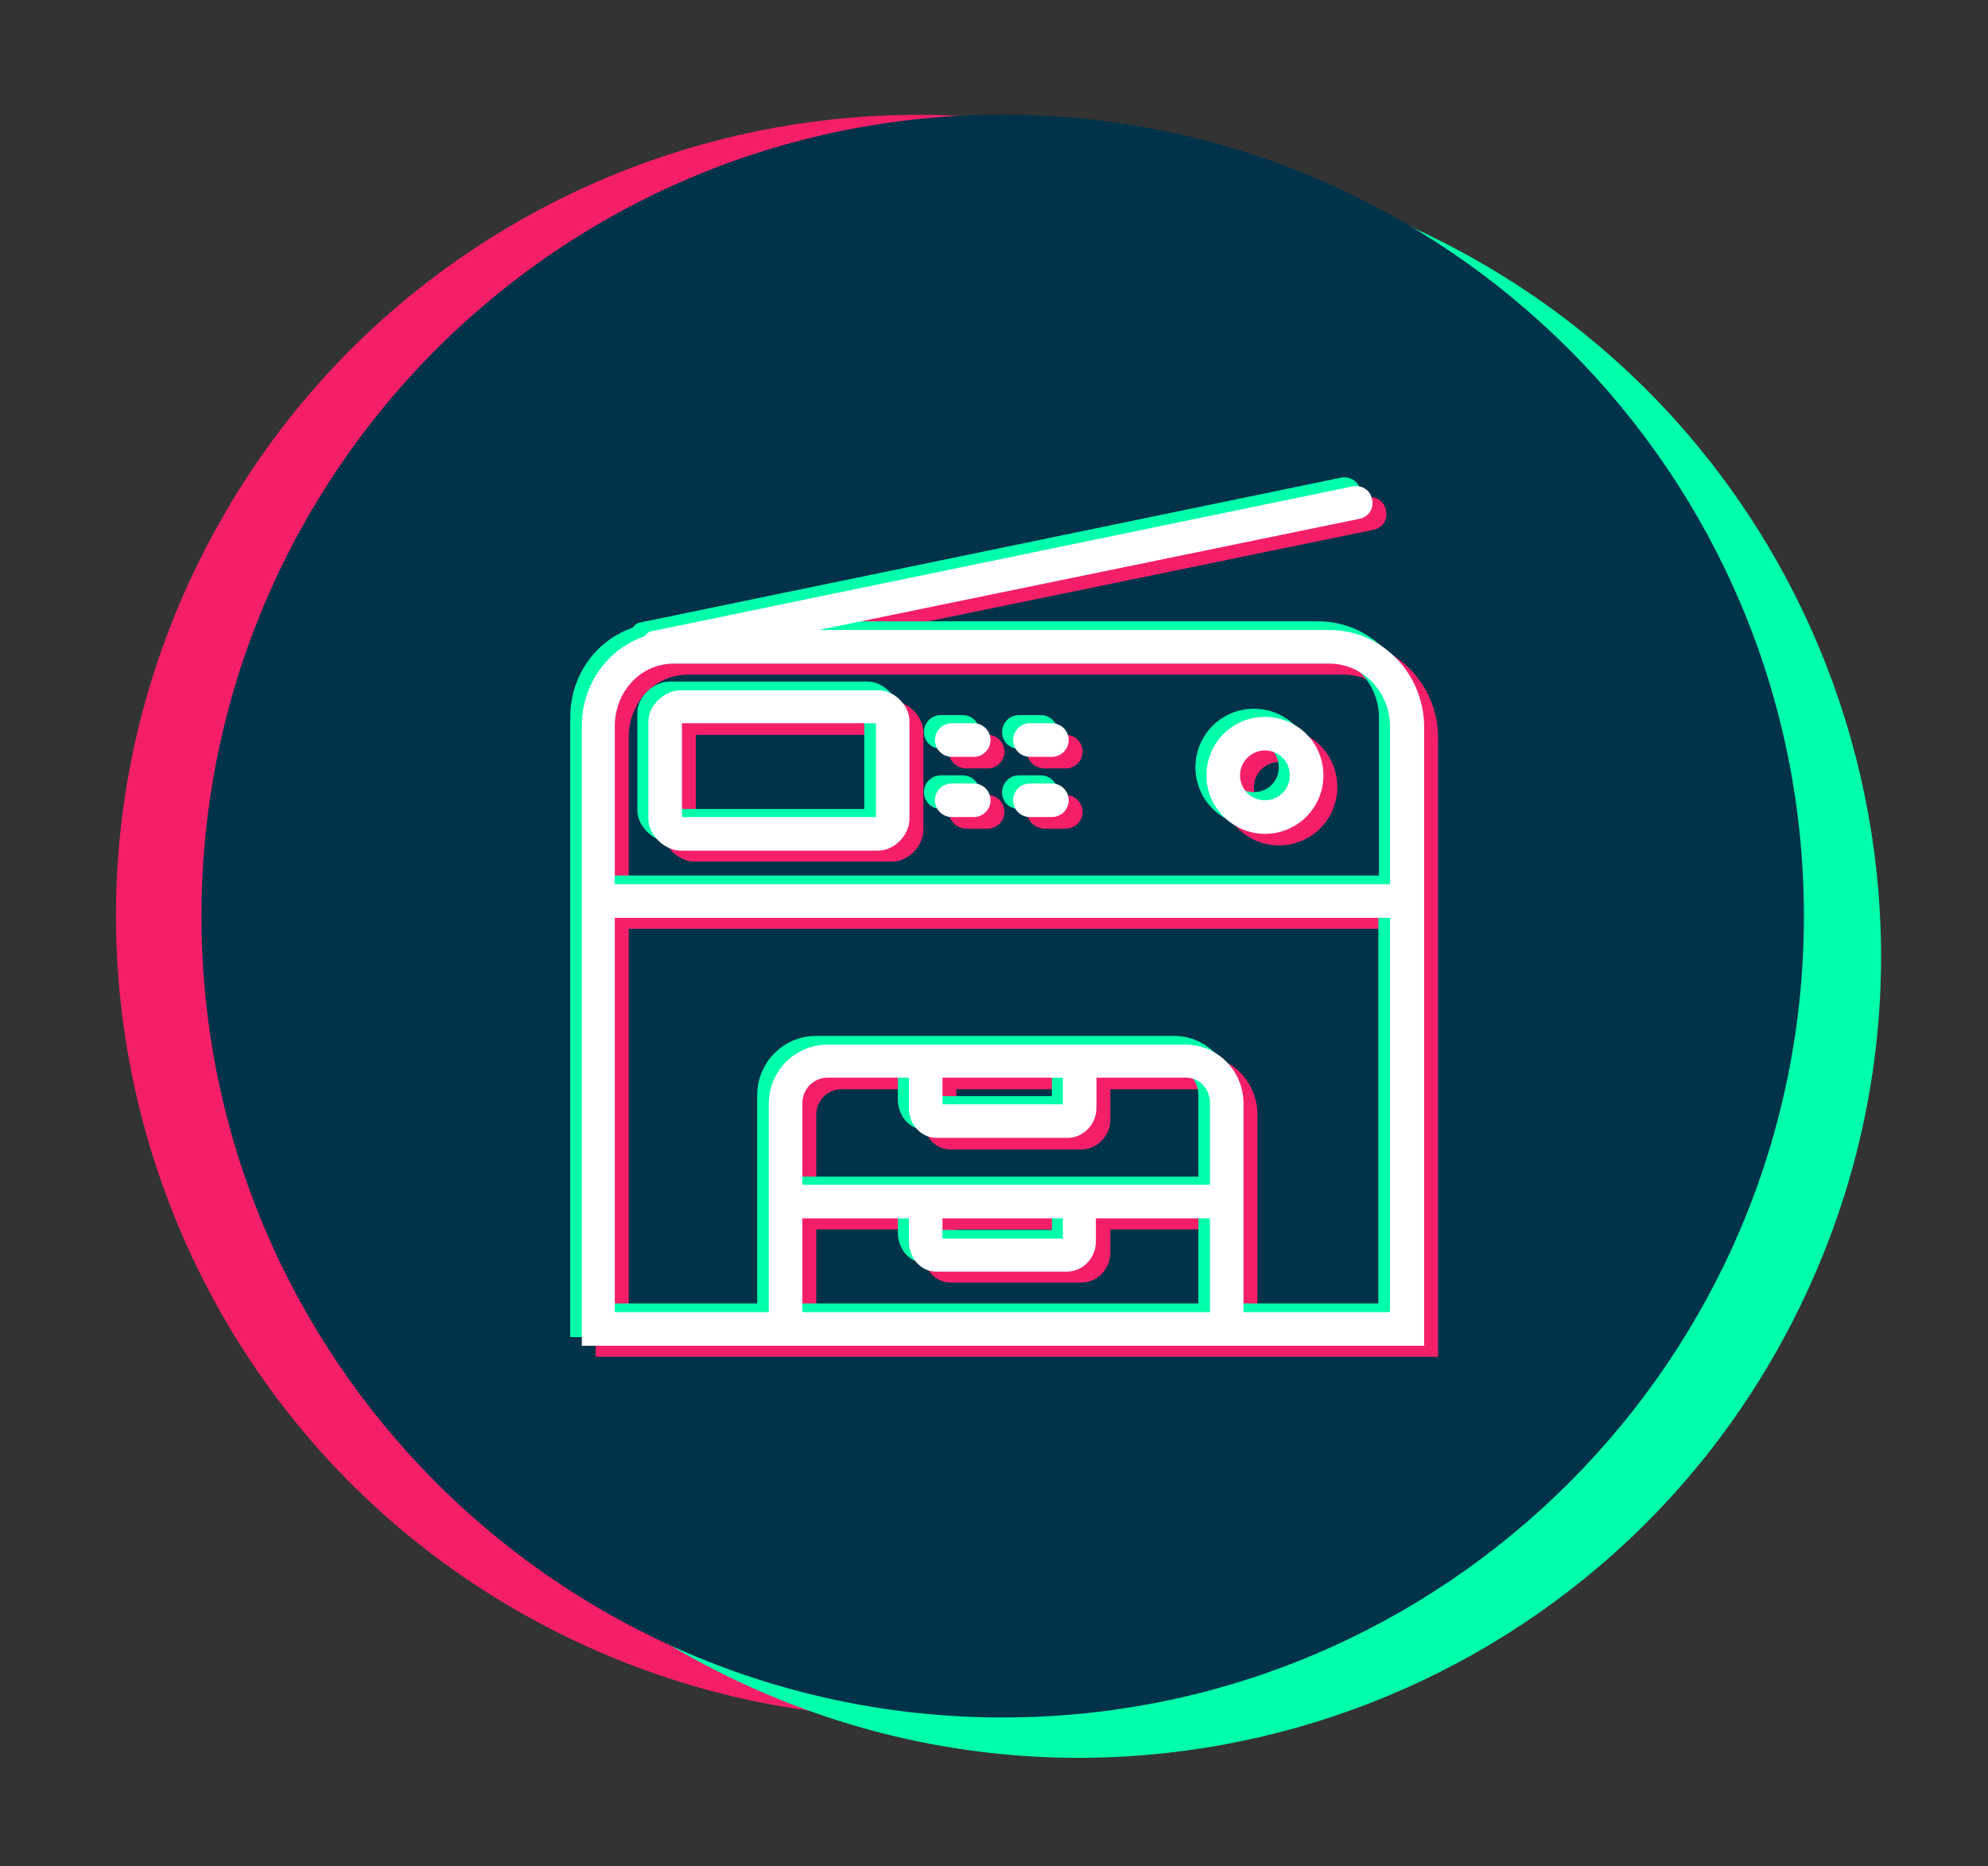 <?xml version="1.0" encoding="utf-8"?>
<!-- Generator: Adobe Illustrator 25.3.0, SVG Export Plug-In . SVG Version: 6.00 Build 0)  -->
<svg version="1.1" xmlns="http://www.w3.org/2000/svg" xmlns:xlink="http://www.w3.org/1999/xlink" x="0px" y="0px"
	 viewBox="0 0 343.4 322.3" style="enable-background:new 0 0 343.4 322.3;" xml:space="preserve">
<rect x="0" y="0" width="343.4" height="322.3" fill="#333333" stroke="none"/>
<style type="text/css">
	.st0{display:none;}
	.st1{display:inline;}
	.st2{fill:#F51F69;}
	.st3{fill:#00FFAB;}
	.st4{fill:#FFFFFF;}
	.st5{fill:none;stroke:#F51F69;stroke-width:6.345;}
	.st6{fill:#00334A;}
	.st7{fill:none;stroke:#F51F69;stroke-width:5;}
	.st8{display:inline;fill:#FFFFFF;}
	.st9{display:inline;fill:#00334A;}
	.st10{clip-path:url(#SVGID_2_);fill:#F51F69;}
	.st11{clip-path:url(#SVGID_4_);fill:#00FFAB;}
	.st12{clip-path:url(#SVGID_6_);fill:#FFFFFF;}
	.st13{clip-path:url(#SVGID_8_);fill:none;stroke:#F51F69;stroke-width:5;}
	.st14{clip-path:url(#SVGID_10_);fill:#F51F69;}
	.st15{clip-path:url(#SVGID_12_);fill:#FFFFFF;}
	.st16{clip-path:url(#SVGID_14_);fill:#00334A;}
	.st17{clip-path:url(#SVGID_16_);fill:#F51F69;}
	.st18{clip-path:url(#SVGID_18_);fill:#FFFFFF;}
	.st19{clip-path:url(#SVGID_20_);fill:#FFFFFF;}
	.st20{clip-path:url(#SVGID_22_);fill:#00334A;}
	.st21{clip-path:url(#SVGID_24_);fill:#FFFFFF;}
	.st22{display:inline;fill:#F51F69;}
	.st23{display:inline;fill:#00FFAB;}
	.st24{display:none;fill:none;}
	.st25{display:inline;fill:#DF00FF;}
</style>
<g id="qrconnect">
	<g id="fix_1_" class="st0">
		<g class="st1">
			<path class="st2" d="M219.7,34.4c-68.2-34-151.1-6.3-185.1,61.9c-34,68.2-6.3,151.1,61.9,185.1c68.2,34,151.1,6.3,185.1-61.9
				C315.6,151.3,287.9,68.4,219.7,34.4"/>
			<path class="st3" d="M247.6,41.2c-68.2-34-151.1-6.3-185.1,61.9c-34,68.2-6.3,151.1,61.9,185.1c68.2,34,151.1,6.3,185.1-61.9
				C343.6,158.1,315.9,75.2,247.6,41.2"/>
			<path class="st4" d="M172.6,295.8c76.2,0,138-61.8,138-138s-61.8-138-138-138s-138,61.8-138,138S96.4,295.8,172.6,295.8"/>
			<path class="st5" d="M124.6,215.6c-5.3,0-9.5-4.3-9.5-9.5v-96.5c0-5.3,4.3-9.5,9.5-9.5h96c5.3,0,9.5,4.3,9.5,9.5V206
				c0,5.3-4.3,9.5-9.5,9.5H124.6z"/>
		</g>
		<g class="st1">
			<polygon class="st6" points="173.2,198.8 124.5,150.1 133.7,140.9 173.2,180.4 257.9,95.7 267.1,104.9 			"/>
		</g>
	</g>
	<g id="scan" class="st0">
		<g class="st1">
			<g>
				<path class="st2" d="M219.3,34.3C151.1,0.2,68.2,28,34.2,96.2c-34,68.2-6.3,151.1,61.9,185.1c68.2,34,151.1,6.3,185.1-61.9
					C315.3,151.2,287.5,68.3,219.3,34.3"/>
			</g>
			<g>
				<path class="st3" d="M247.2,41.1C179,7.1,96.1,34.8,62.1,103c-34,68.2-6.3,151.1,61.9,185.1c68.2,34,151.1,6.3,185.1-61.9
					C343.2,158,315.5,75.1,247.2,41.1"/>
			</g>
			<g>
				<path class="st4" d="M172.4,295.7c76.2,0,138-61.8,138-138s-61.8-138-138-138s-138,61.8-138,138S96.2,295.7,172.4,295.7"/>
			</g>
			<g>
				<path class="st7" d="M123.7,86.9h-14.5c-4.2,0-7.5,3.4-7.5,7.5V109"/>
			</g>
			<g>
				<path class="st7" d="M243.1,109V94.4c0-4.1-3.4-7.5-7.5-7.5h-14.5"/>
			</g>
			<g>
				<path class="st7" d="M221.2,228.4h14.5c4.2,0,7.5-3.4,7.5-7.5v-14.6"/>
			</g>
			<g>
				<path class="st7" d="M101.7,206.4v14.5c0,4.1,3.4,7.5,7.5,7.5h14.5"/>
			</g>
		</g>
		<rect x="111.7" y="96.7" class="st8" width="121.4" height="122"/>
		<rect x="120.8" y="106.1" class="st9" width="11.4" height="11.4"/>
		<rect x="154.9" y="174.4" class="st9" width="11.4" height="11.4"/>
		<rect x="166.2" y="163" class="st9" width="11.4" height="11.4"/>
		<rect x="120.7" y="163" class="st9" width="11.4" height="11.4"/>
		<rect x="132.1" y="163" class="st9" width="11.4" height="11.4"/>
		<rect x="120.7" y="197.2" class="st9" width="11.4" height="11.4"/>
		<rect x="132.1" y="185.8" class="st9" width="11.4" height="11.4"/>
		<rect x="120.7" y="185.8" class="st9" width="11.4" height="11.4"/>
		<rect x="143.5" y="174.4" class="st9" width="11.4" height="11.4"/>
		<rect x="132.1" y="128.9" class="st9" width="11.4" height="11.4"/>
		<rect x="143.5" y="117.4" class="st9" width="11.4" height="11.4"/>
		<rect x="143.5" y="197.2" class="st9" width="11.4" height="11.4"/>
		<rect x="154.9" y="185.5" class="st9" width="11.4" height="11.4"/>
		<rect x="166.2" y="185.8" class="st9" width="11.4" height="11.4"/>
		<rect x="189" y="185.8" class="st9" width="11.4" height="11.4"/>
		<rect x="200.4" y="185.8" class="st9" width="11.4" height="11.4"/>
		<rect x="200.4" y="174.4" class="st9" width="11.4" height="11.4"/>
		<rect x="177.6" y="174.4" class="st9" width="11.4" height="11.4"/>
		<rect x="189" y="163.4" class="st9" width="11.4" height="11.4"/>
		<rect x="177.6" y="197.2" class="st9" width="11.4" height="11.4"/>
		<rect x="154.9" y="106" class="st9" width="11.4" height="11.4"/>
		<rect x="166.2" y="117.5" class="st9" width="11.4" height="11.4"/>
		<rect x="177.6" y="152" class="st9" width="11.4" height="11.4"/>
		<rect x="177.6" y="140.6" class="st9" width="11.4" height="11.4"/>
		<rect x="177.6" y="117.5" class="st9" width="11.4" height="11.4"/>
		<rect x="189" y="128.8" class="st9" width="11.4" height="11.4"/>
		<rect x="200.4" y="117.5" class="st9" width="11.4" height="11.4"/>
		<rect x="200.4" y="106" class="st9" width="11.4" height="11.4"/>
		<rect x="211.8" y="106" class="st9" width="11.4" height="11.4"/>
		<rect x="211.8" y="140.3" class="st9" width="11.4" height="11.4"/>
		<rect x="211.8" y="129.1" class="st9" width="11.4" height="11.4"/>
		<rect x="211.8" y="197.2" class="st9" width="11.4" height="11.4"/>
		<rect x="200.4" y="151.7" class="st9" width="11.4" height="11.4"/>
		<rect x="211.8" y="163" class="st9" width="11.4" height="11.4"/>
		<rect x="166.2" y="128.8" class="st9" width="11.4" height="11.4"/>
		<rect x="154.9" y="151.7" class="st9" width="11.4" height="11.4"/>
		<rect x="154.9" y="140.5" class="st9" width="11.4" height="11.4"/>
		<rect x="132.1" y="151.7" class="st9" width="11.4" height="11.4"/>
		<rect x="120.8" y="140.3" class="st9" width="11.4" height="11.4"/>
		<rect x="143.5" y="140.3" class="st9" width="11.4" height="11.4"/>
	</g>
	<g id="access" class="st0">
		<g class="st1">
			<defs>
				<rect id="SVGID_1_" x="19.6" y="19.8" width="304.1" height="283.1"/>
			</defs>
			<clipPath id="SVGID_2_">
				<use xlink:href="#SVGID_1_"  style="overflow:visible;"/>
			</clipPath>
			<path class="st10" d="M219.3,34.4c-68.2-34-151.1-6.3-185.1,61.9c-34,68.2-6.3,151.1,61.9,185.1c68.2,34,151.1,6.3,185.1-61.9
				C315.3,151.3,287.5,68.4,219.3,34.4"/>
		</g>
		<g class="st1">
			<defs>
				<rect id="SVGID_3_" x="19.6" y="19.8" width="304.1" height="283.1"/>
			</defs>
			<clipPath id="SVGID_4_">
				<use xlink:href="#SVGID_3_"  style="overflow:visible;"/>
			</clipPath>
			<path class="st11" d="M247.2,41.3C179,7.2,96.1,35,62.1,103.2c-34,68.2-6.3,151.1,61.9,185.1c68.2,34,151.1,6.3,185.1-61.9
				C343.2,158.2,315.5,75.3,247.2,41.3"/>
		</g>
		<g class="st1">
			<defs>
				<rect id="SVGID_5_" x="19.6" y="19.8" width="304.1" height="283.1"/>
			</defs>
			<clipPath id="SVGID_6_">
				<use xlink:href="#SVGID_5_"  style="overflow:visible;"/>
			</clipPath>
			<path class="st12" d="M169.3,295.9c76.2,0,138-61.8,138-138s-61.8-138-138-138s-138,61.8-138,138S93,295.9,169.3,295.9"/>
		</g>
		<g class="st1">
			<defs>
				<rect id="SVGID_7_" x="19.6" y="19.8" width="304.1" height="283.1"/>
			</defs>
			<clipPath id="SVGID_8_">
				<use xlink:href="#SVGID_7_"  style="overflow:visible;"/>
			</clipPath>
			<path class="st13" d="M148.4,111.4h49.2c3.3,0,6,2.7,6,6V151c0,3.3-2.7,6-6,6h-54.3c-3.3,0-6,2.7-6,6v33.6c0,3.3,2.7,6,6,6h46.6"
				/>
		</g>
		<g class="st1">
			<defs>
				<rect id="SVGID_9_" x="19.6" y="19.8" width="304.1" height="283.1"/>
			</defs>
			<clipPath id="SVGID_10_">
				<use xlink:href="#SVGID_9_"  style="overflow:visible;"/>
			</clipPath>
			<path class="st14" d="M123,138.6c14.9,0,27-12.1,27-27s-12.1-27-27-27s-27,12.1-27,27C95.9,126.5,108.1,138.6,123,138.6"/>
		</g>
		<g class="st1">
			<defs>
				<rect id="SVGID_11_" x="19.6" y="19.8" width="304.1" height="283.1"/>
			</defs>
			<clipPath id="SVGID_12_">
				<use xlink:href="#SVGID_11_"  style="overflow:visible;"/>
			</clipPath>
			<path class="st15" d="M123,133.4c12,0,21.8-9.7,21.8-21.8S135,89.8,123,89.8s-21.8,9.7-21.8,21.8S111,133.4,123,133.4"/>
		</g>
		<g class="st1">
			<defs>
				<rect id="SVGID_13_" x="19.6" y="19.8" width="304.1" height="283.1"/>
			</defs>
			<clipPath id="SVGID_14_">
				<use xlink:href="#SVGID_13_"  style="overflow:visible;"/>
			</clipPath>
			<path class="st16" d="M123,127.6c8.8,0,16-7.2,16-16s-7.2-16-16-16s-16,7.2-16,16C107,120.4,114.1,127.6,123,127.6"/>
		</g>
		<g class="st1">
			<defs>
				<rect id="SVGID_15_" x="19.6" y="19.8" width="304.1" height="283.1"/>
			</defs>
			<clipPath id="SVGID_16_">
				<use xlink:href="#SVGID_15_"  style="overflow:visible;"/>
			</clipPath>
			<path class="st17" d="M215.5,230.8c14.9,0,27-12.1,27-27s-12.1-27-27-27c-14.9,0-27,12.1-27,27
				C188.5,218.7,200.6,230.8,215.5,230.8"/>
		</g>
		<g class="st1">
			<defs>
				<rect id="SVGID_17_" x="19.6" y="19.8" width="304.1" height="283.1"/>
			</defs>
			<clipPath id="SVGID_18_">
				<use xlink:href="#SVGID_17_"  style="overflow:visible;"/>
			</clipPath>
			<path class="st18" d="M123,118.7c3.9,0,7.1-3.2,7.1-7.1s-3.2-7.1-7.1-7.1s-7.1,3.2-7.1,7.1S119.1,118.7,123,118.7"/>
		</g>
		<g class="st1">
			<defs>
				<rect id="SVGID_19_" x="19.6" y="19.8" width="304.1" height="283.1"/>
			</defs>
			<clipPath id="SVGID_20_">
				<use xlink:href="#SVGID_19_"  style="overflow:visible;"/>
			</clipPath>
			<path class="st19" d="M215.5,225.6c12,0,21.8-9.7,21.8-21.8s-9.7-21.8-21.8-21.8s-21.8,9.7-21.8,21.8S203.5,225.6,215.5,225.6"/>
		</g>
		<g class="st1">
			<defs>
				<rect id="SVGID_21_" x="19.6" y="19.8" width="304.1" height="283.1"/>
			</defs>
			<clipPath id="SVGID_22_">
				<use xlink:href="#SVGID_21_"  style="overflow:visible;"/>
			</clipPath>
			<path class="st20" d="M215.5,219.8c8.8,0,16-7.2,16-16s-7.2-16-16-16s-16,7.2-16,16S206.7,219.8,215.5,219.8"/>
		</g>
		<g class="st1">
			<defs>
				<rect id="SVGID_23_" x="19.6" y="19.8" width="304.1" height="283.1"/>
			</defs>
			<clipPath id="SVGID_24_">
				<use xlink:href="#SVGID_23_"  style="overflow:visible;"/>
			</clipPath>
			<path class="st21" d="M215.5,210.9c3.9,0,7.1-3.2,7.1-7.1s-3.2-7.1-7.1-7.1s-7.1,3.2-7.1,7.1S211.6,210.9,215.5,210.9"/>
		</g>
	</g>
	<g id="coffee" class="st0">
		<path class="st22" d="M219.7,35.1c-68.2-34-151.1-6.3-185.1,61.9s-6.3,151.1,61.9,185.1s151.1,6.3,185.1-61.9
			S287.9,69.2,219.7,35.1"/>
		<path class="st23" d="M247.6,42C179.4,8,96.5,35.7,62.5,103.9S56.2,255,124.4,289.1c68.2,34,151.1,6.3,185.1-61.9
			C343.6,158.9,315.8,76,247.6,42"/>
		<g class="st1">
			<path class="st6" d="M172.6,296.4c76.2,0,138-61.8,138-138s-61.8-138-138-138s-138,61.8-138,138
				C34.5,234.6,96.3,296.4,172.6,296.4"/>
			<path class="st2" d="M162.9,110.3c1.4-1.8,2.3-3.8,2.9-5.9c4.8,4.8,5.1,12.5,0.6,17.7l-4.3,5c-4.4,5.1-11.8,6-17.2,2.3
				c0.1-2.6,1.2-5.7,4.7-8.2C156.2,116.7,161,112.7,162.9,110.3 M141.9,126.5c-3.7-4.8-3.7-11.7,0.5-16.5l4.3-5
				c4.1-4.8,10.9-5.8,16.2-2.9c-0.5,2.1-1.3,4.2-2.7,6.1c-1.6,2.1-6.4,6-12.4,10.2C144.3,120.7,142.6,123.6,141.9,126.5
				 M178.1,214.8c0,3.3-2.3,5.9-5.6,5.9h-2l3.7-46.1c0.1-0.7-0.2-1.2-0.7-1.7c-0.5-0.5-1.2-0.6-1.9-0.6h-36c-0.7,0-1.4,0.1-1.9,0.6
				c-0.5,0.5-0.7,1.1-0.7,1.8l3.7,46h-2.7c-3.3,0-6.2-2.6-6.2-5.9v-59.7c0-3.3,2.8-5.9,6.2-5.9h11.7v10.5h16.8v-10.5h10.1
				c3.3,0,5.6,2.6,5.6,5.9L178.1,214.8L178.1,214.8z M138.3,177.6h30.4l-0.4,5.3h-29.5L138.3,177.6z M141.8,220.7l-2.6-33.6h28.7
				l-2.6,33.6H141.8z M157.1,154.5h-6.3v-5.3h6.3V154.5z M172.5,144h-9.7h-17.5h-11.5c-6.2,0-11.4,5-11.4,11.2v59.7
				c0,6.2,5.2,11.2,11.4,11.2h5.6h28.2h4.9c6.2,0,10.9-5,10.9-11.2v-59.7C183.4,148.9,178.7,144,172.5,144 M206.5,204.9H224
				c1,0,1.8,0.6,1.8,1.6c0,1-0.8,1.6-1.8,1.6h-17.5c-1,0-1.7-0.6-1.7-1.6C204.8,205.6,205.6,204.9,206.5,204.9 M206.5,213.4H224
				c3.9,0,7-3,7-6.8c0-3.9-3.1-6.8-7-6.8h-17.5c-3.9,0-7,3-7,6.8C199.5,210.4,202.7,213.4,206.5,213.4 M204.4,105.1h20v14.7h-20
				V105.1z M204.1,125h20.5c2.5,0,5-2.5,5-5v-15.3c0-2.5-2.4-4.9-5-4.9h-20.5c-2.5,0-5,2.4-5,4.9V120
				C199.2,122.6,201.6,125,204.1,125 M228.8,132.9c0,1.4-1.2,2.6-2.6,2.6h-23.5c-1.4,0-2.6-1.2-2.6-2.6s1.2-2.6,2.6-2.6h23.5
				C227.6,130.3,228.8,131.5,228.8,132.9 M228.8,141.3c0,1.4-1.2,2.6-2.6,2.6h-23.5c-1.4,0-2.6-1.2-2.6-2.6c0-1.4,1.2-2.6,2.6-2.6
				h23.5C227.6,138.7,228.8,139.9,228.8,141.3 M228.8,149.8c0,1.4-1.2,2.6-2.6,2.6h-23.5c-1.4,0-2.6-1.2-2.6-2.6
				c0-1.4,1.2-2.6,2.6-2.6h23.5C227.6,147.1,228.8,148.3,228.8,149.8 M228.8,159.2c0,1.4-1.2,2.6-2.6,2.6h-23.5
				c-1.4,0-2.6-1.2-2.6-2.6s1.2-2.6,2.6-2.6h23.5C227.6,156.6,228.8,157.8,228.8,159.2 M228.8,167.6c0,1.4-1.2,2.6-2.6,2.6h-23.5
				c-1.4,0-2.6-1.2-2.6-2.6c0-1.4,1.2-2.6,2.6-2.6h23.5C227.6,165,228.8,166.2,228.8,167.6 M228.8,176c0,1.4-1.2,2.6-2.6,2.6h-23.5
				c-1.4,0-2.6-1.2-2.6-2.6c0-1.4,1.2-2.6,2.6-2.6h23.5C227.6,173.4,228.8,174.6,228.8,176 M228.8,185c0,1.4-1.2,2.1-2.6,2.1h-23.5
				c-1.4,0-2.6-0.7-2.6-2.1s1.2-2.1,2.6-2.1h23.5C227.6,182.9,228.8,183.5,228.8,185 M234.9,234.4h-41V86.1h41V234.4z M115.1,86.1
				h73.6v148.2h-73.6V86.1z M237.1,80.9H189h-76.1c-1.4,0-3.1,1.2-3.1,2.6v153.9c0,1.4,1.7,2.2,3.1,2.2H189h48.1h3v-2.2V83.5v-2.6
				L237.1,80.9L237.1,80.9z"/>
			<path class="st3" d="M158.6,106.9c1.4-1.8,2.3-3.8,2.9-5.9c4.8,4.8,5.1,12.5,0.6,17.7l-4.3,5c-4.4,5.1-11.8,6-17.2,2.3
				c0.1-2.6,1.2-5.7,4.7-8.2C151.9,113.3,156.7,109.3,158.6,106.9 M137.6,123.1c-3.7-4.8-3.7-11.7,0.5-16.5l4.3-5
				c4.1-4.8,10.9-5.8,16.2-2.9c-0.5,2.1-1.3,4.2-2.7,6.1c-1.6,2.1-6.4,6-12.4,10.2C140,117.3,138.3,120.2,137.6,123.1 M173.8,211.4
				c0,3.3-2.3,5.9-5.6,5.9h-2l3.7-46.1c0.1-0.7-0.2-1.2-0.7-1.7c-0.5-0.5-1.2-0.6-1.9-0.6h-36c-0.7,0-1.4,0.1-1.9,0.6
				c-0.5,0.5-0.7,1.1-0.7,1.8l3.7,46h-2.7c-3.3,0-6.2-2.6-6.2-5.9v-59.7c0-3.3,2.8-5.9,6.2-5.9h11.7v10.5H158v-10.5h10.1
				c3.3,0,5.6,2.6,5.6,5.9L173.8,211.4L173.8,211.4z M134,174.2h30.4l-0.4,5.3h-29.5L134,174.2z M137.5,217.3l-2.6-33.6h28.7
				l-2.6,33.6H137.5z M152.8,151.1h-6.3v-5.3h6.3V151.1z M168.2,140.6h-9.7H141h-11.5c-6.2,0-11.4,5-11.4,11.2v59.7
				c0,6.2,5.2,11.2,11.4,11.2h5.6h28.2h4.9c6.2,0,10.9-5,10.9-11.2v-59.7C179.1,145.6,174.4,140.6,168.2,140.6 M202.2,201.6h17.5
				c1,0,1.8,0.6,1.8,1.6s-0.8,1.6-1.8,1.6h-17.5c-1,0-1.8-0.6-1.8-1.6C200.4,202.2,201.2,201.6,202.2,201.6 M202.2,210h17.5
				c3.9,0,7-3,7-6.8c0-3.9-3.1-6.8-7-6.8h-17.5c-3.9,0-7,3-7,6.8C195.2,207,198.3,210,202.2,210 M200.1,101.7h20v14.7h-20V101.7z
				 M199.8,121.7h20.5c2.5,0,5-2.5,5-5v-15.3c0-2.5-2.4-4.9-5-4.9h-20.5c-2.5,0-5,2.4-5,4.9v15.3
				C194.8,119.2,197.3,121.7,199.8,121.7 M224.5,129.6c0,1.4-1.2,2.6-2.6,2.6h-23.5c-1.4,0-2.6-1.2-2.6-2.6s1.2-2.6,2.6-2.6h23.5
				C223.3,126.9,224.5,128.1,224.5,129.6 M224.5,138c0,1.4-1.2,2.6-2.6,2.6h-23.5c-1.4,0-2.6-1.2-2.6-2.6c0-1.4,1.2-2.6,2.6-2.6
				h23.5C223.3,135.3,224.5,136.5,224.5,138 M224.5,146.4c0,1.4-1.2,2.6-2.6,2.6h-23.5c-1.4,0-2.6-1.2-2.6-2.6s1.2-2.6,2.6-2.6h23.5
				C223.3,143.8,224.5,144.9,224.5,146.4 M224.5,155.8c0,1.4-1.2,2.6-2.6,2.6h-23.5c-1.4,0-2.6-1.2-2.6-2.6c0-1.4,1.2-2.6,2.6-2.6
				h23.5C223.3,153.2,224.5,154.4,224.5,155.8 M224.5,164.3c0,1.4-1.2,2.6-2.6,2.6h-23.5c-1.4,0-2.6-1.2-2.6-2.6
				c0-1.4,1.2-2.6,2.6-2.6h23.5C223.3,161.6,224.5,162.8,224.5,164.3 M224.5,172.7c0,1.4-1.2,2.6-2.6,2.6h-23.5
				c-1.4,0-2.6-1.2-2.6-2.6s1.2-2.6,2.6-2.6h23.5C223.3,170,224.5,171.2,224.5,172.7 M224.5,181.6c0,1.4-1.2,2.1-2.6,2.1h-23.5
				c-1.4,0-2.6-0.7-2.6-2.1s1.2-2.1,2.6-2.1h23.5C223.3,179.5,224.5,180.2,224.5,181.6 M230.6,231h-41V82.8h41V231z M110.7,82.8
				h73.6V231h-73.6V82.8z M232.8,77.5h-48.1h-76.1c-1.4,0-3.1,1.2-3.1,2.6v153.9c0,1.4,1.7,2.2,3.1,2.2h76.1h48.1h3v-2.2V80.1v-2.6
				L232.8,77.5L232.8,77.5z"/>
			<path class="st4" d="M160.5,108.3c1.4-1.8,2.3-3.8,2.9-5.9c4.8,4.8,5.1,12.5,0.6,17.7l-4.3,5c-4.4,5.1-11.8,6-17.2,2.3
				c0.1-2.6,1.2-5.7,4.7-8.2C153.8,114.8,158.6,110.8,160.5,108.3 M139.5,124.6c-3.7-4.8-3.7-11.7,0.5-16.5l4.3-5
				c4.1-4.8,10.9-5.8,16.2-2.9c-0.5,2.1-1.3,4.2-2.7,6.1c-1.6,2.1-6.4,6-12.4,10.2C141.9,118.8,140.2,121.7,139.5,124.6
				 M175.7,212.9c0,3.3-2.3,5.9-5.6,5.9h-2l3.7-46.1c0.1-0.7-0.2-1.2-0.7-1.7c-0.5-0.5-1.2-0.6-1.9-0.6h-36c-0.7,0-1.4,0.1-1.9,0.6
				c-0.5,0.5-0.7,1.1-0.7,1.8l3.7,46h-2.7c-3.3,0-6.2-2.6-6.2-5.9v-59.7c0-3.3,2.8-5.9,6.2-5.9h11.7v10.5H160v-10.5h10.1
				c3.3,0,5.6,2.6,5.6,5.9L175.7,212.9L175.7,212.9z M135.9,175.7h30.4l-0.4,5.3h-29.5L135.9,175.7z M139.4,218.8l-2.6-33.6h28.7
				l-2.6,33.6H139.4z M154.7,152.6h-6.3v-5.3h6.3V152.6z M170.1,142h-9.7h-17.5h-11.5c-6.2,0-11.4,5-11.4,11.2v59.7
				c0,6.2,5.2,11.2,11.4,11.2h5.6h28.2h4.9c6.2,0,10.9-5,10.9-11.2v-59.7C181,147,176.3,142,170.1,142 M204.1,203h17.5
				c1,0,1.8,0.6,1.8,1.6s-0.8,1.6-1.8,1.6h-17.5c-1,0-1.8-0.6-1.8-1.6S203.2,203,204.1,203 M204.1,211.4h17.5c3.9,0,7-3,7-6.8
				c0-3.9-3.1-6.8-7-6.8h-17.5c-3.9,0-7,3-7,6.8C197.1,208.5,200.3,211.4,204.1,211.4 M202,103.1h20v14.7h-20V103.1z M201.7,123.1
				h20.5c2.5,0,5-2.5,5-5v-15.3c0-2.5-2.4-4.9-5-4.9h-20.5c-2.5,0-5,2.4-5,4.9v15.3C196.8,120.6,199.2,123.1,201.7,123.1 M226.4,131
				c0,1.4-1.2,2.6-2.6,2.6h-23.5c-1.4,0-2.6-1.2-2.6-2.6s1.2-2.6,2.6-2.6h23.5C225.2,128.4,226.4,129.6,226.4,131 M226.4,139.4
				c0,1.4-1.2,2.6-2.6,2.6h-23.5c-1.4,0-2.6-1.2-2.6-2.6s1.2-2.6,2.6-2.6h23.5C225.2,136.8,226.4,138,226.4,139.4 M226.4,147.8
				c0,1.4-1.2,2.6-2.6,2.6h-23.5c-1.4,0-2.6-1.2-2.6-2.6c0-1.4,1.2-2.6,2.6-2.6h23.5C225.2,145.2,226.4,146.4,226.4,147.8
				 M226.4,157.3c0,1.4-1.2,2.6-2.6,2.6h-23.5c-1.4,0-2.6-1.2-2.6-2.6s1.2-2.6,2.6-2.6h23.5C225.2,154.7,226.4,155.8,226.4,157.3
				 M226.4,165.7c0,1.4-1.2,2.6-2.6,2.6h-23.5c-1.4,0-2.6-1.2-2.6-2.6s1.2-2.6,2.6-2.6h23.5C225.2,163.1,226.4,164.2,226.4,165.7
				 M226.4,174.1c0,1.4-1.2,2.6-2.6,2.6h-23.5c-1.4,0-2.6-1.2-2.6-2.6c0-1.4,1.2-2.6,2.6-2.6h23.5
				C225.2,171.5,226.4,172.7,226.4,174.1 M226.4,183c0,1.4-1.2,2.1-2.6,2.1h-23.5c-1.4,0-2.6-0.7-2.6-2.1s1.2-2.1,2.6-2.1h23.5
				C225.2,180.9,226.4,181.6,226.4,183 M232.5,232.5h-41V84.2h41V232.5z M112.7,84.2h73.6v148.2h-73.6V84.2z M234.7,79h-48.1h-76.1
				c-1.4,0-3.1,1.2-3.1,2.6v153.9c0,1.4,1.7,2.2,3.1,2.2h76.1h48.1h3v-2.2V81.6V79L234.7,79L234.7,79z"/>
		</g>
	</g>
	<g id="printer">
		<path class="st2" d="M220.2,34.4C151.8,0.3,68.7,28.1,34.6,96.5S28.3,248,96.7,282.1s151.5,6.3,185.6-62.1S288.6,68.5,220.2,34.4"
			/>
		<path class="st3" d="M248.2,41.3C179.8,7.2,96.7,35,62.6,103.4S56.3,254.9,124.7,289c68.4,34.1,151.5,6.3,185.6-62.1
			C344.5,158.5,316.7,75.4,248.2,41.3"/>
		<path class="st6" d="M173.2,296.6c76.4,0,138.4-62,138.4-138.4s-62-138.4-138.4-138.4S34.8,81.7,34.8,158.2
			C34.8,234.6,96.8,296.6,173.2,296.6"/>
		<path class="st2" d="M177.4,140.2c0-1.6,1.3-2.9,2.9-2.9h3.8c1.6,0,2.9,1.3,2.9,2.9s-1.3,2.9-2.9,2.9h-3.8
			C178.7,143,177.4,141.7,177.4,140.2 M163.9,140.2c0-1.6,1.3-2.9,2.9-2.9h3.8c1.6,0,2.9,1.3,2.9,2.9s-1.3,2.9-2.9,2.9h-3.8
			C165.2,143,163.9,141.7,163.9,140.2 M177.4,129.8c0-1.6,1.3-2.9,2.9-2.9h3.8c1.6,0,2.9,1.3,2.9,2.9c0,1.6-1.3,2.9-2.9,2.9h-3.8
			C178.7,132.6,177.4,131.4,177.4,129.8 M163.9,129.8c0-1.6,1.3-2.9,2.9-2.9h3.8c1.6,0,2.9,1.3,2.9,2.9c0,1.6-1.3,2.9-2.9,2.9h-3.8
			C165.2,132.6,163.9,131.4,163.9,129.8 M220.9,131.6c2.4,0,4.3,1.9,4.3,4.3c0,2.4-1.9,4.3-4.3,4.3c-2.4,0-4.3-1.9-4.3-4.3
			C216.6,133.5,218.6,131.6,220.9,131.6 M220.9,146c5.6,0,10.1-4.5,10.1-10.1c0-5.6-4.5-10.1-10.1-10.1c-5.6,0-10.1,4.5-10.1,10.1
			C210.9,141.5,215.4,146,220.9,146 M120.2,126.9h33.5V143h-33.5V126.9z M120,148.8h34.1c2.8,0,5.4-2.7,5.4-5.5v-16.8
			c0-2.8-2.6-5.4-5.4-5.4H120c-2.8,0-5.6,2.6-5.6,5.4v16.8C114.4,146.1,117.2,148.8,120,148.8 M217.2,228.5v-36
			c0-5.6-4.4-10.2-10-10.2h-61.8c-5.7,0-10.2,4.6-10.2,10.2v36h-26.6v-68.1h133.9v68.1H217.2z M165.2,212.3H186v3.5h-20.8V212.3z
			 M141,212.3h18.5v4c0,2.8,2,5.2,4.7,5.2h22.6c2.8,0,5-2.4,5-5.2v-4h19.6v16.2H141V212.3z M164.2,198.5h22.6c2.8,0,5-2.4,5-5.2
			v-5.2h15.4c2.5,0,4.2,2,4.2,4.4v14.1H141v-14.1c0-2.4,1.9-4.4,4.4-4.4h14.1v5.2C159.5,196.1,161.4,198.5,164.2,198.5 M165.2,188.1
			H186v4.6h-20.8V188.1z M118.9,116.5h113.2c5.9,0,10.5,5,10.5,10.8v27.3H108.6v-27.3C108.6,121.4,113,116.5,118.9,116.5
			 M232.1,110.7h-88.3l93.4-19.2c1.6-0.3,2.6-1.8,2.2-3.4c-0.3-1.6-1.8-2.5-3.4-2.2l-121,25c-0.6,0.1-0.9,0.4-1.3,0.9
			c-6.4,2.2-10.8,8.3-10.8,15.5v107h145.5v-107C248.4,118.3,241.1,110.7,232.1,110.7"/>
		<path class="st3" d="M173.1,136.8c0-1.6,1.3-2.9,2.9-2.9h3.8c1.6,0,2.9,1.3,2.9,2.9c0,1.6-1.3,2.9-2.9,2.9h-3.8
			C174.3,139.7,173.1,138.4,173.1,136.8 M159.6,136.8c0-1.6,1.3-2.9,2.9-2.9h3.8c1.6,0,2.9,1.3,2.9,2.9c0,1.6-1.3,2.9-2.9,2.9h-3.8
			C160.9,139.7,159.6,138.4,159.6,136.8 M173.1,126.4c0-1.6,1.3-2.9,2.9-2.9h3.8c1.6,0,2.9,1.3,2.9,2.9c0,1.6-1.3,2.9-2.9,2.9h-3.8
			C174.3,129.3,173.1,128,173.1,126.4 M159.6,126.4c0-1.6,1.3-2.9,2.9-2.9h3.8c1.6,0,2.9,1.3,2.9,2.9c0,1.6-1.3,2.9-2.9,2.9h-3.8
			C160.9,129.3,159.6,128,159.6,126.4 M216.6,128.2c2.4,0,4.3,1.9,4.3,4.3c0,2.4-1.9,4.3-4.3,4.3c-2.4,0-4.3-1.9-4.3-4.3
			C212.3,130.1,214.2,128.2,216.6,128.2 M216.6,142.6c5.6,0,10.1-4.5,10.1-10.1c0-5.6-4.5-10.1-10.1-10.1c-5.6,0-10.1,4.5-10.1,10.1
			C206.5,138.1,211,142.6,216.6,142.6 M115.8,123.5h33.5v16.2h-33.5V123.5z M115.7,145.4h34.1c2.8,0,5.4-2.7,5.4-5.5v-16.8
			c0-2.8-2.6-5.4-5.4-5.4h-34.1c-2.8,0-5.6,2.6-5.6,5.4V140C110.1,142.7,112.9,145.4,115.7,145.4 M212.8,225.1v-36
			c0-5.6-4.4-10.2-10-10.2H141c-5.7,0-10.2,4.6-10.2,10.2v36h-26.6V157h133.9v68.1H212.8z M160.9,208.9h20.8v3.5h-20.8V208.9z
			 M136.6,208.9h18.5v4c0,2.8,2,5.2,4.7,5.2h22.6c2.8,0,5-2.4,5-5.2v-4h19.6v16.2h-70.4V208.9z M159.8,195.1h22.6c2.8,0,5-2.4,5-5.2
			v-5.2h15.4c2.5,0,4.2,2,4.2,4.4v14.1h-70.4v-14.1c0-2.4,1.9-4.4,4.4-4.4h14.1v5.2C155.1,192.7,157.1,195.1,159.8,195.1
			 M160.9,184.7h20.8v4.6h-20.8V184.7z M114.5,113.1h113.2c5.9,0,10.5,5,10.5,10.8v27.3H104.3v-27.3
			C104.3,118.1,108.6,113.1,114.5,113.1 M227.7,107.3h-88.3l93.4-19.2c1.6-0.3,2.6-1.8,2.2-3.4c-0.3-1.6-1.8-2.5-3.4-2.2l-121,25
			c-0.6,0.1-0.9,0.4-1.3,0.9c-6.4,2.2-10.8,8.3-10.8,15.5v107H244v-107C244,114.9,236.8,107.3,227.7,107.3"/>
		<path class="st4" d="M175,138.2c0-1.6,1.3-2.9,2.9-2.9h3.8c1.6,0,2.9,1.3,2.9,2.9c0,1.6-1.3,2.9-2.9,2.9h-3.8
			C176.3,141.1,175,139.8,175,138.2 M161.5,138.2c0-1.6,1.3-2.9,2.9-2.9h3.8c1.6,0,2.9,1.3,2.9,2.9c0,1.6-1.3,2.9-2.9,2.9h-3.8
			C162.8,141.1,161.5,139.8,161.5,138.2 M175,127.8c0-1.6,1.3-2.9,2.9-2.9h3.8c1.6,0,2.9,1.3,2.9,2.9c0,1.6-1.3,2.9-2.9,2.9h-3.8
			C176.3,130.7,175,129.4,175,127.8 M161.5,127.8c0-1.6,1.3-2.9,2.9-2.9h3.8c1.6,0,2.9,1.3,2.9,2.9c0,1.6-1.3,2.9-2.9,2.9h-3.8
			C162.8,130.7,161.5,129.4,161.5,127.8 M218.5,129.6c2.4,0,4.3,1.9,4.3,4.3c0,2.4-1.9,4.3-4.3,4.3c-2.4,0-4.3-1.9-4.3-4.3
			C214.2,131.6,216.1,129.6,218.5,129.6 M218.5,144c5.6,0,10.1-4.5,10.1-10.1c0-5.6-4.5-10.1-10.1-10.1s-10.1,4.5-10.1,10.1
			C208.4,139.5,213,144,218.5,144 M117.8,124.9h33.5v16.2h-33.5V124.9z M117.6,146.9h34.1c2.8,0,5.4-2.7,5.4-5.5v-16.8
			c0-2.8-2.6-5.4-5.4-5.4h-34.1c-2.8,0-5.6,2.6-5.6,5.4v16.8C112,144.2,114.8,146.9,117.6,146.9 M214.8,226.6v-36
			c0-5.6-4.4-10.2-10-10.2H143c-5.7,0-10.2,4.6-10.2,10.2v36h-26.6v-68.1h133.9v68.1H214.8z M162.8,210.4h20.8v3.5h-20.8V210.4z
			 M138.6,210.4H157v4c0,2.8,2,5.2,4.7,5.2h22.6c2.8,0,5-2.4,5-5.2v-4H209v16.2h-70.4V210.4z M161.8,196.5h22.6c2.8,0,5-2.4,5-5.2
			v-5.2h15.4c2.5,0,4.2,2,4.2,4.4v14.1h-70.4v-14.1c0-2.4,1.9-4.4,4.4-4.4H157v5.2C157,194.1,159,196.5,161.8,196.5 M162.8,186.1
			h20.8v4.6h-20.8V186.1z M116.4,114.6h113.2c5.9,0,10.5,5,10.5,10.8v27.3H106.2v-27.3C106.2,119.5,110.6,114.6,116.4,114.6
			 M229.7,108.8h-88.3l93.4-19.2c1.6-0.3,2.6-1.8,2.2-3.4c-0.3-1.6-1.8-2.5-3.4-2.2l-121,25c-0.6,0.1-0.9,0.4-1.3,0.9
			c-6.4,2.2-10.8,8.3-10.8,15.5v107h145.5v-107C245.9,116.3,238.7,108.8,229.7,108.8"/>
	</g>
	<g id="furniture" class="st0">
		<path class="st22" d="M219.7,34.4c-68.2-34-151.1-6.3-185.1,61.9s-6.3,151.1,61.9,185.1s151.1,6.3,185.1-61.9
			S287.9,68.4,219.7,34.4"/>
		<path class="st23" d="M247.6,41.3C179.4,7.3,96.5,35,62.5,103.2s-6.3,151.1,61.9,185.1s151.1,6.3,185.1-61.9
			C343.6,158.2,315.8,75.3,247.6,41.3"/>
		<path class="st9" d="M172.8,295.9c76.2,0,138-61.8,138-138s-61.8-138-138-138s-138,61.8-138,138
			C34.8,234.1,96.6,295.9,172.8,295.9"/>
		<path class="st22" d="M207.3,196c-1.5,1.5-3.6,2.5-6,2.5c-2.3,0-4.4-0.9-6-2.5H207.3z M137.6,190.7c-6,0-10.8-4.8-10.8-10.8v-0.8
			c0-6,4.8-10.8,10.8-10.8h74.6c6,0,10.8,4.8,10.8,10.8v0.8c0,6-4.8,10.8-10.8,10.8H137.6z M185,218.7c3.9,0.3,13.8,0.7,14.3,0.7
			c6.6,0,11.1,2.4,13.6,7.2c0.3,0.6,0.8,2.1,1.3,3.5c0.2,0,0.4,0.2,0.5,0.2h0c-1.7,0-3.3,0.2-4.7,0.9c-1.2-3.1-3.8-7.2-9.3-7.9
			c-3-0.3-7.6-0.5-12.6-0.7c-3.1-0.1-6.1-0.2-8.7-0.3c0,0-0.1,0-0.1,0c-0.9-0.1-1.8,0.2-2.5,0.8c-0.7,0.6-1.1,1.5-1.1,2.4l0,3.5
			c0,0.1,0,0.2,0,0.3l0.1,1.7c-0.9-0.3-1.9-0.4-2.9-0.4c-0.7,0-1.3,0.1-2,0.2l0.1-1.7c0-0.3,0-0.6-0.1-0.9s-0.5-1.8-1.3-3.3
			c-1.7-3-6.1-3.1-6.1-3.1c-4.5,0-8.6,0.2-12.2,0.5c-1.8,0.1-3.5,0.2-5.1,0.3c-6.4,0.2-8.8,5.4-9.9,8.6c-1.5-0.9-3.2-1.4-5-1.4
			c0.3,0,0.6,0,0.9,0c0.1-0.3,0.2-0.6,0.3-0.9c0.5-1.2,0.9-2.3,1.2-2.9c2.5-4.8,6.8-7.1,13.5-7.1c0,0,2.2,0,4.9,0
			c3.6,0,6.3,0,7.9-0.1c4.7-0.2,10.4-5.3,10.7-11.4l-0.1-11.5h3.6v11.9C174.3,212.4,176.3,217.9,185,218.7 M219.7,231.2
			C219.7,231.2,219.7,231.2,219.7,231.2C219.7,231.2,219.7,231.2,219.7,231.2 M218.9,230.7c0,0,0.1,0,0.1,0.1
			C219,230.8,218.9,230.7,218.9,230.7 M218,230.4c0.1,0,0.1,0.1,0.2,0.1C218.2,230.4,218.1,230.4,218,230.4 M217.1,230.1
			c0.1,0,0.2,0,0.3,0.1C217.3,230.1,217.2,230.1,217.1,230.1 M216.1,229.9c0.1,0,0.3,0,0.4,0.1C216.4,229.9,216.2,229.9,216.1,229.9
			 M214.8,229.8c0.3,0,0.5,0,0.8,0C215.3,229.8,215.1,229.8,214.8,229.8 M214.7,243.9c-2.4,0-4.3-1.9-4.3-4.3c0-2.4,1.9-4.3,4.3-4.3
			s4.3,1.9,4.3,4.3C219,241.9,217,243.9,214.7,243.9 M208.9,231.7c0.1-0.1,0.2-0.1,0.2-0.2C209.1,231.5,209,231.6,208.9,231.7
			 M208.1,232.3c0.1-0.1,0.2-0.2,0.3-0.3C208.3,232.2,208.2,232.3,208.1,232.3 M207.3,233.1c0.1-0.1,0.2-0.2,0.3-0.3
			C207.5,232.9,207.4,233,207.3,233.1 M206.7,233.9c0.1-0.1,0.2-0.2,0.2-0.3C206.9,233.6,206.8,233.7,206.7,233.9 M206.2,234.7
			c0.1-0.1,0.1-0.2,0.2-0.3C206.3,234.5,206.2,234.6,206.2,234.7 M205.7,235.6c0-0.1,0.1-0.2,0.2-0.3
			C205.8,235.4,205.8,235.5,205.7,235.6 M205.3,236.6c0-0.1,0.1-0.2,0.1-0.3C205.4,236.4,205.4,236.5,205.3,236.6 M182.2,237.1
			c0,0.1,0,0.1,0.1,0.2C182.2,237.2,182.2,237.1,182.2,237.1 M181.6,235.8L181.6,235.8L181.6,235.8 M180.7,234.4
			c0,0.1,0.1,0.1,0.1,0.2C180.8,234.5,180.8,234.5,180.7,234.4 M182.6,238.6c0,0.1,0,0.1,0,0.2C182.6,238.8,182.6,238.7,182.6,238.6
			 M179.7,233.3C179.7,233.3,179.8,233.3,179.7,233.3C179.8,233.3,179.7,233.3,179.7,233.3 M178.6,232.3c0,0,0.1,0,0.1,0.1
			C178.6,232.4,178.6,232.4,178.6,232.3 M177.2,231.5c0.1,0,0.1,0.1,0.2,0.1C177.3,231.6,177.2,231.6,177.2,231.5 M169.7,231.2
			c0.1,0,0.2-0.1,0.3-0.1C169.9,231.1,169.8,231.1,169.7,231.2 M168.7,231.6c0.1,0,0.2-0.1,0.3-0.1
			C168.9,231.5,168.8,231.5,168.7,231.6 M167.8,232.1c0.1,0,0.1-0.1,0.2-0.1C167.9,232,167.8,232.1,167.8,232.1 M166.9,232.7
			c0,0,0.1-0.1,0.1-0.1C167,232.6,167,232.7,166.9,232.7 M173,244.7c-2.4,0-4.3-1.9-4.3-4.3c0-2.4,1.9-4.3,4.3-4.3
			c2.4,0,4.3,1.9,4.3,4.3C177.3,242.8,175.4,244.7,173,244.7 M141.1,238c0,0.1,0,0.2,0.1,0.3C141.1,238.3,141.1,238.1,141.1,238
			 M140.8,236.9c0,0.1,0.1,0.2,0.1,0.3C140.9,237.1,140.9,237,140.8,236.9 M141,241.4c0-0.1,0-0.1,0-0.2
			C141,241.3,141,241.3,141,241.4 M140.8,242.3C140.8,242.3,140.8,242.3,140.8,242.3C140.8,242.3,140.8,242.3,140.8,242.3
			 M141.2,240.5c0-0.3,0-0.6,0-1C141.2,239.9,141.2,240.2,141.2,240.5 M139.8,234.6c0,0,0.1,0.1,0.1,0.1
			C139.9,234.7,139.9,234.6,139.8,234.6 M139.2,233.6C139.2,233.6,139.2,233.6,139.2,233.6C139.2,233.6,139.2,233.6,139.2,233.6
			 M131.4,243.9c-2.4,0-4.3-1.9-4.3-4.3c0-2.4,1.9-4.3,4.3-4.3c2.4,0,4.3,1.9,4.3,4.3C135.7,241.9,133.8,243.9,131.4,243.9
			 M124.3,232.9C124.3,232.9,124.2,232.9,124.3,232.9C124.2,232.9,124.3,232.9,124.3,232.9 M125.5,231.8c0,0-0.1,0.1-0.1,0.1
			C125.4,231.8,125.4,231.8,125.5,231.8 M128.3,230.3c-0.1,0-0.1,0.1-0.2,0.1C128.1,230.3,128.2,230.3,128.3,230.3 M129.9,229.9
			c-0.1,0-0.2,0-0.3,0C129.7,229.9,129.8,229.9,129.9,229.9 M186.1,149.9h13.2v11.9h-13.2V149.9z M161.1,135.5v-31
			c0-0.7,0.3-1.3,0.4-1.7l0.2-0.3c2-14.9,15.8-26.5,31.5-26.5c15.3,0,27.8,10.9,29.8,25.9l0.1,0.3c0,0.2,0,0.9,0,1.3
			c0,0.4,0,0.8,0,1.1v31c0,4.1-2.4,7.8-6.8,7.8h-45.4C166.3,143.3,161.1,139.6,161.1,135.5 M212.9,196c0.5,0,0.9,0,1.4-0.1
			C213.8,196,213.4,196,212.9,196 M221.8,203.7c-1.9,0-3.7,1-4.7,2.4l-9.7-1.5L207,204c3.7-1.5,6.7-4.4,8.3-8.1
			c8.5-1.1,15-8.2,15-17c0-9.6-7.8-17.1-17.4-17.1h-7v-11.9h10.3c7.6,0,13.4-5.9,13.4-14.4v-31c0-0.2,0-0.5,0-0.8
			c0.1-0.9,0.1-1.9-0.1-2.9c-2.5-18.3-17.7-31.5-36.3-31.5c-18.9,0-35.8,14.1-38.2,32.1c-0.2,1.1-0.5,2.2-0.5,3.1v31
			c0,7.8,8,14.4,16.3,14.4h8.7v11.9h-42.1c-9.6,0-17.4,7.6-17.4,17.1c0,9.6,7.8,17.1,17.4,17.1h26.7l0.1,11.5
			c-0.1,2.3-2.8,4.7-4.4,4.7c-1.5,0.1-4.2,0.1-7.6,0.1c-2.6,0-4.8,0-4.9,0c-9.2,0-15.7,3.6-19.4,10.6c-0.5,0.9-1,2.2-1.5,3.6
			c-1,2.5-2.3,6-3.9,7.8c-0.6,0.7-0.8,1.7-0.7,2.7l0,0c-0.2,0.8-0.4,1.7-0.4,2.6c0,5.4,4.4,9.8,9.8,9.8c4.2,0,7.7-2.6,9.1-6.2
			c0.7-0.6,1.2-1.5,1.2-2.5c0-0.7,0-1.3-0.1-1.8c-0.1-1.2-0.1-1.8,0.5-3.8l0.1-0.3c1-3.5,2-5.4,4.4-5.5c1.6-0.1,3.4-0.2,5.2-0.3
			c3.5-0.2,7.5-0.4,11.7-0.5c0.2,0,0.5,0.1,0.8,0.2c0.1,0.3,0.2,0.5,0.3,0.7l-0.4,6.9l0,0c-0.6,1.3-1,2.7-1,4.2
			c0,5.4,4.4,9.8,9.8,9.8s9.8-4.4,9.8-9.8c0,0,0,0,0-0.1l0,0c0.2-0.5,0.3-1,0.3-1.6l-0.8-9.7c1.8,0.1,3.7,0.1,5.7,0.2
			c4.6,0.1,9.3,0.3,12,0.6c2.6,0.3,3.7,2.2,4.7,5.9c0.2,0.9,0.4,1.5,0.4,2c-0.1,0.6-0.2,1.3-0.2,2c0,0.7,0.1,1.4,0.2,2
			c0,0.4,0.1,0.8,0.3,1.2l0,0c1.3,3.8,5,6.6,9.2,6.6c5.4,0,9.8-4.4,9.8-9.8c0-0.5,0-0.9-0.1-1.4c0.2-1,0-2.1-0.7-2.8
			c-1-1.2-2.3-5-3.1-7.5c-0.7-1.9-1.2-3.8-1.8-4.9c-3.7-7.1-10.2-11.2-19.2-11.2h0c-0.1,0-10.3,0.1-13.9-0.2
			c-3.8-0.3-4.7-1.1-4.7-3.7V196h6.7c2.1,4.8,6.6,8.3,12,8.9l4.1,5.8l13.2,2c1,1.6,2.9,2.7,5,2.7c3.2,0,5.9-2.6,5.9-5.9
			C227.7,206.3,225.1,203.7,221.8,203.7"/>
		<path class="st23" d="M203,192.6c-1.5,1.5-3.6,2.5-6,2.5c-2.3,0-4.4-0.9-6-2.5H203z M133.3,187.4c-6,0-10.8-4.8-10.8-10.8v-0.8
			c0-6,4.8-10.8,10.8-10.8h74.6c6,0,10.8,4.8,10.8,10.8v0.8c0,6-4.8,10.8-10.8,10.8H133.3z M180.6,215.3c3.9,0.3,13.8,0.7,14.3,0.7
			c6.6,0,11.1,2.4,13.6,7.2c0.3,0.6,0.8,2.1,1.3,3.5c0.2,0,0.4,0.2,0.5,0.2h0c-1.7,0-3.3,0.2-4.7,0.9c-1.2-3.1-3.8-7.2-9.3-7.9
			c-3-0.3-7.6-0.5-12.6-0.7c-3.1-0.1-6.1-0.2-8.7-0.3c0,0-0.1,0-0.1,0c-0.9-0.1-1.8,0.2-2.5,0.8c-0.7,0.6-1.1,1.5-1.1,2.4l0,3.5
			c0,0.1,0,0.2,0,0.3l0.1,1.7c-0.9-0.3-1.9-0.4-2.9-0.4c-0.7,0-1.3,0.1-2,0.2l0.1-1.7c0-0.3,0-0.6-0.1-0.9s-0.5-1.8-1.3-3.3
			c-1.7-3-6.1-3.1-6.1-3.1c-4.5,0-8.6,0.2-12.2,0.5c-1.8,0.1-3.5,0.2-5.1,0.3c-6.4,0.2-8.8,5.4-9.9,8.6c-1.5-0.9-3.2-1.4-5-1.4
			c0.3,0,0.6,0,0.9,0c0.1-0.3,0.2-0.6,0.3-0.9c0.5-1.2,0.9-2.3,1.2-2.9c2.5-4.8,6.8-7.1,13.5-7.1c0,0,2.2,0,4.9,0
			c3.6,0,6.3,0,7.9-0.1c4.7-0.2,10.4-5.3,10.7-11.4l-0.1-11.5h3.6v11.9C169.9,209,172,214.5,180.6,215.3 M215.3,227.8
			C215.4,227.8,215.4,227.8,215.3,227.8C215.4,227.8,215.4,227.8,215.3,227.8 M214.5,227.4c0,0,0.1,0,0.1,0.1
			C214.6,227.4,214.6,227.4,214.5,227.4 M213.7,227c0.1,0,0.1,0.1,0.2,0.1C213.8,227,213.8,227,213.7,227 M212.8,226.7
			c0.1,0,0.2,0,0.3,0.1C213,226.8,212.9,226.7,212.8,226.7 M211.8,226.5c0.1,0,0.3,0,0.4,0.1C212,226.5,211.9,226.5,211.8,226.5
			 M210.5,226.4c0.3,0,0.5,0,0.8,0C211,226.4,210.8,226.4,210.5,226.4 M210.3,240.5c-2.4,0-4.3-1.9-4.3-4.3s1.9-4.3,4.3-4.3
			c2.4,0,4.3,1.9,4.3,4.3C214.6,238.6,212.7,240.5,210.3,240.5 M204.6,228.3c0.1-0.1,0.2-0.1,0.2-0.2
			C204.7,228.2,204.6,228.2,204.6,228.3 M203.7,229c0.1-0.1,0.2-0.2,0.3-0.3C203.9,228.8,203.8,228.9,203.7,229 M203,229.7
			c0.1-0.1,0.2-0.2,0.3-0.3C203.2,229.5,203.1,229.6,203,229.7 M202.4,230.5c0.1-0.1,0.2-0.2,0.2-0.3
			C202.5,230.3,202.5,230.4,202.4,230.5 M201.8,231.3c0.1-0.1,0.1-0.2,0.2-0.3C202,231.1,201.9,231.2,201.8,231.3 M201.4,232.2
			c0-0.1,0.1-0.2,0.2-0.3C201.5,232,201.4,232.1,201.4,232.2 M201,233.2c0-0.1,0.1-0.2,0.1-0.3C201.1,233,201,233.1,201,233.2
			 M177.9,233.7c0,0.1,0,0.1,0.1,0.2C177.9,233.8,177.9,233.8,177.9,233.7 M177.3,232.4L177.3,232.4L177.3,232.4 M176.4,231
			c0,0.1,0.1,0.1,0.1,0.2C176.5,231.2,176.4,231.1,176.4,231 M178.3,235.3c0,0.1,0,0.1,0,0.2C178.3,235.4,178.3,235.3,178.3,235.3
			 M175.4,229.9C175.4,229.9,175.4,230,175.4,229.9C175.4,230,175.4,229.9,175.4,229.9 M174.2,229c0,0,0.1,0,0.1,0.1
			C174.3,229,174.3,229,174.2,229 M172.8,228.2c0.1,0,0.1,0.1,0.2,0.1C173,228.2,172.9,228.2,172.8,228.2 M165.4,227.8
			c0.1,0,0.2-0.1,0.3-0.1C165.5,227.7,165.5,227.8,165.4,227.8 M164.4,228.2c0.1,0,0.2-0.1,0.3-0.1
			C164.5,228.1,164.4,228.2,164.4,228.2 M163.4,228.7c0.1,0,0.2-0.1,0.2-0.1C163.6,228.6,163.5,228.7,163.4,228.7 M162.6,229.3
			c0,0,0.1-0.1,0.1-0.1C162.7,229.3,162.6,229.3,162.6,229.3 M168.7,241.3c-2.4,0-4.3-1.9-4.3-4.3c0-2.4,1.9-4.3,4.3-4.3
			c2.4,0,4.3,1.9,4.3,4.3C173,239.4,171,241.3,168.7,241.3 M136.7,234.7c0,0.1,0,0.2,0.1,0.3C136.8,234.9,136.8,234.8,136.7,234.7
			 M136.5,233.5c0,0.1,0.1,0.2,0.1,0.3C136.5,233.7,136.5,233.6,136.5,233.5 M136.7,238c0-0.1,0-0.1,0-0.2
			C136.7,237.9,136.7,238,136.7,238 M136.5,238.9C136.5,238.9,136.5,238.9,136.5,238.9C136.5,238.9,136.5,238.9,136.5,238.9
			 M136.8,237.1c0-0.3,0-0.6,0-1C136.9,236.5,136.9,236.8,136.8,237.1 M135.5,231.2c0,0,0.1,0.1,0.1,0.1
			C135.5,231.3,135.5,231.2,135.5,231.2 M134.8,230.2C134.8,230.2,134.9,230.3,134.8,230.2C134.9,230.3,134.8,230.2,134.8,230.2
			 M127.1,240.5c-2.4,0-4.3-1.9-4.3-4.3s1.9-4.3,4.3-4.3c2.4,0,4.3,1.9,4.3,4.3C131.4,238.6,129.5,240.5,127.1,240.5 M119.9,229.5
			C119.9,229.5,119.9,229.5,119.9,229.5C119.9,229.5,119.9,229.5,119.9,229.5 M121.1,228.4c0,0-0.1,0.1-0.1,0.1
			C121.1,228.5,121.1,228.4,121.1,228.4 M123.9,226.9c-0.1,0-0.1,0.1-0.2,0.1C123.8,227,123.9,226.9,123.9,226.9 M125.6,226.5
			c-0.1,0-0.2,0-0.3,0C125.4,226.5,125.5,226.5,125.6,226.5 M181.8,146.5H195v11.9h-13.2V146.5z M156.8,132.1v-31
			c0-0.7,0.3-1.3,0.4-1.7l0.2-0.3c2-14.9,15.8-26.5,31.5-26.5c15.3,0,27.8,10.9,29.8,25.9l0.1,0.3c0,0.2,0,0.9,0,1.3
			c0,0.4,0,0.8,0,1.1v31c0,4.1-2.4,7.8-6.8,7.8h-45.4C161.9,139.9,156.8,136.2,156.8,132.1 M208.6,192.6c0.5,0,0.9,0,1.4-0.1
			C209.5,192.6,209.1,192.6,208.6,192.6 M217.5,200.3c-1.9,0-3.7,1-4.7,2.4l-9.7-1.5l-0.4-0.6c3.7-1.5,6.7-4.4,8.3-8.1
			c8.5-1.1,15-8.2,15-17c0-9.6-7.8-17.1-17.4-17.1h-7v-11.9h10.3c7.6,0,13.4-5.9,13.4-14.4v-31c0-0.2,0-0.5,0-0.8
			c0.1-0.9,0.1-1.9-0.1-2.9C222.7,79.2,207.5,66,188.9,66c-18.9,0-35.8,14.1-38.2,32.1c-0.2,1.1-0.5,2.2-0.5,3.1v31
			c0,7.8,8,14.4,16.3,14.4h8.7v11.9h-42.1c-9.6,0-17.4,7.6-17.4,17.1c0,9.6,7.8,17.1,17.4,17.1h26.7l0.1,11.5
			c-0.1,2.3-2.8,4.7-4.4,4.7c-1.5,0.1-4.2,0.1-7.6,0.1c-2.6,0-4.8,0-4.9,0c-9.2,0-15.7,3.6-19.4,10.6c-0.5,0.9-1,2.2-1.5,3.6
			c-1,2.5-2.3,6-3.9,7.8c-0.6,0.7-0.8,1.7-0.7,2.7l0,0c-0.2,0.8-0.3,1.7-0.3,2.6c0,5.4,4.4,9.8,9.8,9.8c4.1,0,7.7-2.6,9.1-6.2
			c0.7-0.6,1.2-1.5,1.2-2.5c0-0.7,0-1.3-0.1-1.8c-0.1-1.2-0.1-1.8,0.5-3.8l0.1-0.3c1-3.5,2-5.4,4.4-5.5c1.6-0.1,3.4-0.2,5.2-0.3
			c3.5-0.2,7.5-0.4,11.7-0.5c0.2,0,0.5,0.1,0.8,0.2c0.1,0.3,0.2,0.5,0.3,0.7l-0.4,6.9l0,0c-0.6,1.3-1,2.7-1,4.2
			c0,5.4,4.4,9.8,9.8,9.8s9.8-4.4,9.8-9.8c0,0,0,0,0-0.1l0,0c0.2-0.5,0.3-1,0.3-1.6l-0.8-9.7c1.8,0.1,3.7,0.1,5.7,0.2
			c4.6,0.1,9.3,0.3,12,0.6c2.6,0.3,3.7,2.2,4.7,5.9c0.2,0.9,0.4,1.5,0.4,2c-0.1,0.6-0.2,1.3-0.2,2c0,0.7,0.1,1.4,0.2,2
			c0,0.4,0.1,0.8,0.3,1.2l0,0c1.3,3.8,5,6.6,9.2,6.6c5.4,0,9.8-4.4,9.8-9.8c0-0.5,0-0.9-0.1-1.4c0.2-1,0-2.1-0.7-2.8
			c-1-1.2-2.3-5-3.1-7.5c-0.7-1.9-1.2-3.8-1.8-4.9c-3.7-7.1-10.2-11.2-19.2-11.2h0c-0.1,0-10.3,0.1-13.9-0.2
			c-3.8-0.3-4.7-1.1-4.7-3.7v-11.9h6.7c2.1,4.8,6.6,8.3,12,8.9l4.1,5.8l13.2,2c1,1.6,2.9,2.7,5,2.7c3.2,0,5.9-2.6,5.9-5.9
			C223.4,202.9,220.7,200.3,217.5,200.3"/>
		<path class="st8" d="M204.9,194.1c-1.5,1.5-3.6,2.5-6,2.5c-2.3,0-4.4-0.9-6-2.5H204.9z M135.2,188.8c-6,0-10.8-4.8-10.8-10.8v-0.8
			c0-6,4.8-10.8,10.8-10.8h74.6c6,0,10.8,4.8,10.8,10.8v0.8c0,6-4.8,10.8-10.8,10.8H135.2z M182.6,216.7c3.9,0.3,13.8,0.7,14.3,0.7
			c6.6,0,11.1,2.4,13.6,7.2c0.3,0.6,0.8,2.1,1.3,3.5c0.2,0,0.4,0.2,0.5,0.2h0c-1.7,0-3.3,0.2-4.7,0.9c-1.2-3.1-3.8-7.2-9.3-7.9
			c-3-0.3-7.6-0.5-12.6-0.7c-3.1-0.1-6.1-0.2-8.7-0.3c0,0-0.1,0-0.1,0c-0.9-0.1-1.8,0.2-2.5,0.8c-0.7,0.6-1.1,1.5-1.1,2.4l0,3.5
			c0,0.1,0,0.2,0,0.3l0.1,1.7c-0.9-0.3-1.9-0.4-2.9-0.4c-0.7,0-1.3,0.1-2,0.2l0.1-1.7c0-0.3,0-0.6-0.1-0.9c-0.1-0.3-0.5-1.8-1.3-3.3
			c-1.7-3-6.1-3.1-6.1-3.1c-4.5,0-8.6,0.2-12.2,0.5c-1.8,0.1-3.5,0.2-5.1,0.3c-6.4,0.2-8.8,5.4-9.9,8.6c-1.5-0.9-3.2-1.4-5-1.4
			c0.3,0,0.6,0,0.9,0c0.1-0.3,0.2-0.6,0.3-0.9c0.5-1.2,0.9-2.3,1.2-2.9c2.5-4.8,6.8-7.1,13.5-7.1c0,0,2.2,0,4.9,0
			c3.6,0,6.3,0,7.9-0.1c4.7-0.2,10.4-5.3,10.7-11.4l-0.1-11.5h3.6V206C171.9,210.4,173.9,215.9,182.6,216.7 M217.3,229.2
			C217.3,229.2,217.3,229.3,217.3,229.2C217.3,229.3,217.3,229.2,217.3,229.2 M216.5,228.8c0,0,0.1,0,0.1,0.1
			C216.6,228.8,216.5,228.8,216.5,228.8 M215.6,228.4c0.1,0,0.1,0.1,0.2,0.1C215.8,228.5,215.7,228.5,215.6,228.4 M214.7,228.2
			c0.1,0,0.2,0,0.3,0.1C214.9,228.2,214.8,228.2,214.7,228.2 M213.7,228c0.1,0,0.3,0,0.4,0.1C214,228,213.8,228,213.7,228
			 M212.4,227.8c0.3,0,0.5,0,0.8,0C212.9,227.9,212.7,227.8,212.4,227.8 M212.3,242c-2.4,0-4.3-1.9-4.3-4.3c0-2.4,1.9-4.3,4.3-4.3
			c2.4,0,4.3,1.9,4.3,4.3C216.6,240,214.6,242,212.3,242 M206.5,229.7c0.1-0.1,0.2-0.1,0.2-0.2C206.7,229.6,206.6,229.7,206.5,229.7
			 M205.7,230.4c0.1-0.1,0.2-0.2,0.3-0.3C205.8,230.2,205.8,230.3,205.7,230.4 M204.9,231.1c0.1-0.1,0.2-0.2,0.3-0.3
			C205.1,230.9,205,231,204.9,231.1 M204.3,231.9c0.1-0.1,0.2-0.2,0.2-0.3C204.5,231.7,204.4,231.8,204.3,231.9 M203.8,232.8
			c0.1-0.1,0.1-0.2,0.2-0.3C203.9,232.6,203.8,232.7,203.8,232.8 M203.3,233.7c0-0.1,0.1-0.2,0.2-0.3
			C203.4,233.5,203.3,233.6,203.3,233.7 M202.9,234.6c0-0.1,0.1-0.2,0.1-0.3C203,234.5,203,234.5,202.9,234.6 M179.8,235.2
			c0,0.1,0,0.1,0.1,0.2C179.8,235.3,179.8,235.2,179.8,235.2 M179.2,233.8C179.2,233.8,179.2,233.8,179.2,233.8
			C179.2,233.8,179.2,233.8,179.2,233.8 M178.3,232.5c0,0.1,0.1,0.1,0.1,0.2C178.4,232.6,178.4,232.5,178.3,232.5 M180.2,236.7
			c0,0.1,0,0.1,0,0.2C180.2,236.8,180.2,236.8,180.2,236.7 M177.3,231.4C177.3,231.4,177.4,231.4,177.3,231.4
			C177.4,231.4,177.3,231.4,177.3,231.4 M176.2,230.4c0,0,0.1,0,0.1,0.1C176.2,230.5,176.2,230.4,176.2,230.4 M174.8,229.6
			c0.1,0,0.1,0.1,0.2,0.1C174.9,229.7,174.8,229.6,174.8,229.6 M167.3,229.2c0.1,0,0.2-0.1,0.3-0.1
			C167.5,229.2,167.4,229.2,167.3,229.2 M166.3,229.7c0.1,0,0.2-0.1,0.3-0.1C166.5,229.6,166.4,229.6,166.3,229.7 M165.4,230.2
			c0.1,0,0.2-0.1,0.2-0.1C165.5,230.1,165.4,230.1,165.4,230.2 M164.5,230.8c0,0,0.1-0.1,0.1-0.1
			C164.6,230.7,164.5,230.7,164.5,230.8 M170.6,242.8c-2.4,0-4.3-1.9-4.3-4.3c0-2.4,1.9-4.3,4.3-4.3c2.4,0,4.3,1.9,4.3,4.3
			C174.9,240.8,173,242.8,170.6,242.8 M138.7,236.1c0,0.1,0,0.2,0.1,0.3C138.7,236.3,138.7,236.2,138.7,236.1 M138.4,234.9
			c0,0.1,0.1,0.2,0.1,0.3C138.5,235.1,138.4,235,138.4,234.9 M138.6,239.5c0-0.1,0-0.1,0-0.2C138.6,239.3,138.6,239.4,138.6,239.5
			 M138.4,240.3C138.4,240.3,138.4,240.3,138.4,240.3C138.4,240.3,138.4,240.3,138.4,240.3 M138.8,238.6c0-0.3,0-0.6,0-1
			C138.8,238,138.8,238.3,138.8,238.6 M137.4,232.6c0,0,0.1,0.1,0.1,0.1C137.5,232.7,137.4,232.7,137.4,232.6 M136.7,231.7
			C136.8,231.7,136.8,231.7,136.7,231.7C136.8,231.7,136.8,231.7,136.7,231.7 M129,242c-2.4,0-4.3-1.9-4.3-4.3
			c0-2.4,1.9-4.3,4.3-4.3c2.4,0,4.3,1.9,4.3,4.3C133.3,240,131.4,242,129,242 M121.9,230.9C121.9,231,121.8,231,121.9,230.9
			C121.8,231,121.9,231,121.9,230.9 M123.1,229.8c0,0-0.1,0.1-0.1,0.1C123,229.9,123,229.9,123.1,229.8 M125.9,228.4
			c-0.1,0-0.1,0.1-0.2,0.1C125.7,228.4,125.8,228.4,125.9,228.4 M127.5,228c-0.1,0-0.2,0-0.3,0C127.3,228,127.4,228,127.5,228
			 M183.7,148h13.2v11.9h-13.2V148z M158.7,133.6v-31c0-0.7,0.3-1.3,0.4-1.7l0.2-0.3c2-14.9,15.8-26.5,31.5-26.5
			c15.3,0,27.8,10.9,29.8,25.9l0.1,0.3c0,0.2,0,0.9,0,1.3c0,0.4,0,0.8,0,1.1v31c0,4.1-2.4,7.8-6.8,7.8h-45.4
			C163.8,141.4,158.7,137.7,158.7,133.6 M210.5,194.1c0.5,0,0.9,0,1.4-0.1C211.4,194.1,211,194.1,210.5,194.1 M219.4,201.7
			c-1.9,0-3.7,1-4.7,2.4l-9.7-1.5l-0.5-0.6c3.7-1.5,6.7-4.4,8.3-8.1c8.5-1.1,15-8.2,15-17c0-9.6-7.8-17.1-17.4-17.1h-7V148h10.3
			c7.6,0,13.4-5.9,13.4-14.4v-31c0-0.2,0-0.5,0-0.8c0.1-0.9,0.1-1.9-0.1-2.9c-2.5-18.3-17.7-31.5-36.3-31.5
			c-18.9,0-35.8,14.1-38.2,32.1c-0.2,1.1-0.5,2.2-0.5,3.1v31c0,7.8,8,14.4,16.3,14.4h8.7v11.9h-42.1c-9.6,0-17.4,7.6-17.4,17.1
			c0,9.6,7.8,17.1,17.4,17.1h26.7l0.1,11.5c-0.1,2.3-2.8,4.7-4.4,4.7c-1.5,0.1-4.2,0.1-7.6,0.1c-2.6,0-4.8,0-4.9,0
			c-9.2,0-15.7,3.6-19.4,10.6c-0.5,0.9-1,2.2-1.5,3.6c-1,2.5-2.3,6-3.9,7.8c-0.6,0.7-0.8,1.7-0.7,2.7l0,0c-0.2,0.8-0.3,1.7-0.3,2.6
			c0,5.4,4.4,9.8,9.8,9.8c4.1,0,7.7-2.6,9.1-6.2c0.7-0.6,1.2-1.5,1.2-2.5c0-0.7,0-1.3-0.1-1.8c-0.1-1.2-0.1-1.8,0.5-3.8l0.1-0.3
			c1-3.5,2-5.4,4.4-5.5c1.6-0.1,3.4-0.2,5.2-0.3c3.5-0.2,7.5-0.4,11.7-0.5c0.2,0,0.5,0.1,0.8,0.2c0.1,0.3,0.2,0.5,0.3,0.7l-0.4,6.9
			l0,0c-0.6,1.3-1,2.7-1,4.2c0,5.4,4.4,9.8,9.8,9.8s9.8-4.4,9.8-9.8c0,0,0,0,0-0.1l0,0c0.2-0.5,0.3-1,0.3-1.6l-0.8-9.7
			c1.8,0.1,3.7,0.1,5.7,0.2c4.6,0.1,9.3,0.3,12,0.6c2.6,0.3,3.7,2.2,4.7,5.9c0.2,0.9,0.4,1.5,0.4,2c-0.1,0.6-0.2,1.3-0.2,2
			c0,0.7,0.1,1.4,0.2,2c0,0.4,0.1,0.8,0.3,1.2l0,0c1.3,3.8,5,6.6,9.2,6.6c5.4,0,9.8-4.4,9.8-9.8c0-0.5,0-0.9-0.1-1.4
			c0.2-1,0-2.1-0.7-2.8c-1-1.2-2.3-5-3.1-7.5c-0.7-1.9-1.2-3.8-1.8-4.9c-3.7-7.1-10.2-11.2-19.2-11.2h0c-0.1,0-10.3,0.1-13.9-0.2
			c-3.8-0.3-4.7-1.1-4.7-3.7v-11.9h6.7c2.1,4.8,6.6,8.3,12,8.9l4.1,5.8l13.2,2c1,1.6,2.9,2.7,5,2.7c3.2,0,5.9-2.6,5.9-5.9
			C225.3,204.4,222.6,201.7,219.4,201.7"/>
	</g>
	<rect x="6.7" y="6.7" class="st24" width="13" height="13"/>
</g>
<g id="Laag_2" class="st0">
	<rect x="324.1" y="302.7" class="st25" width="19.6" height="19.6"/>
</g>
</svg>
